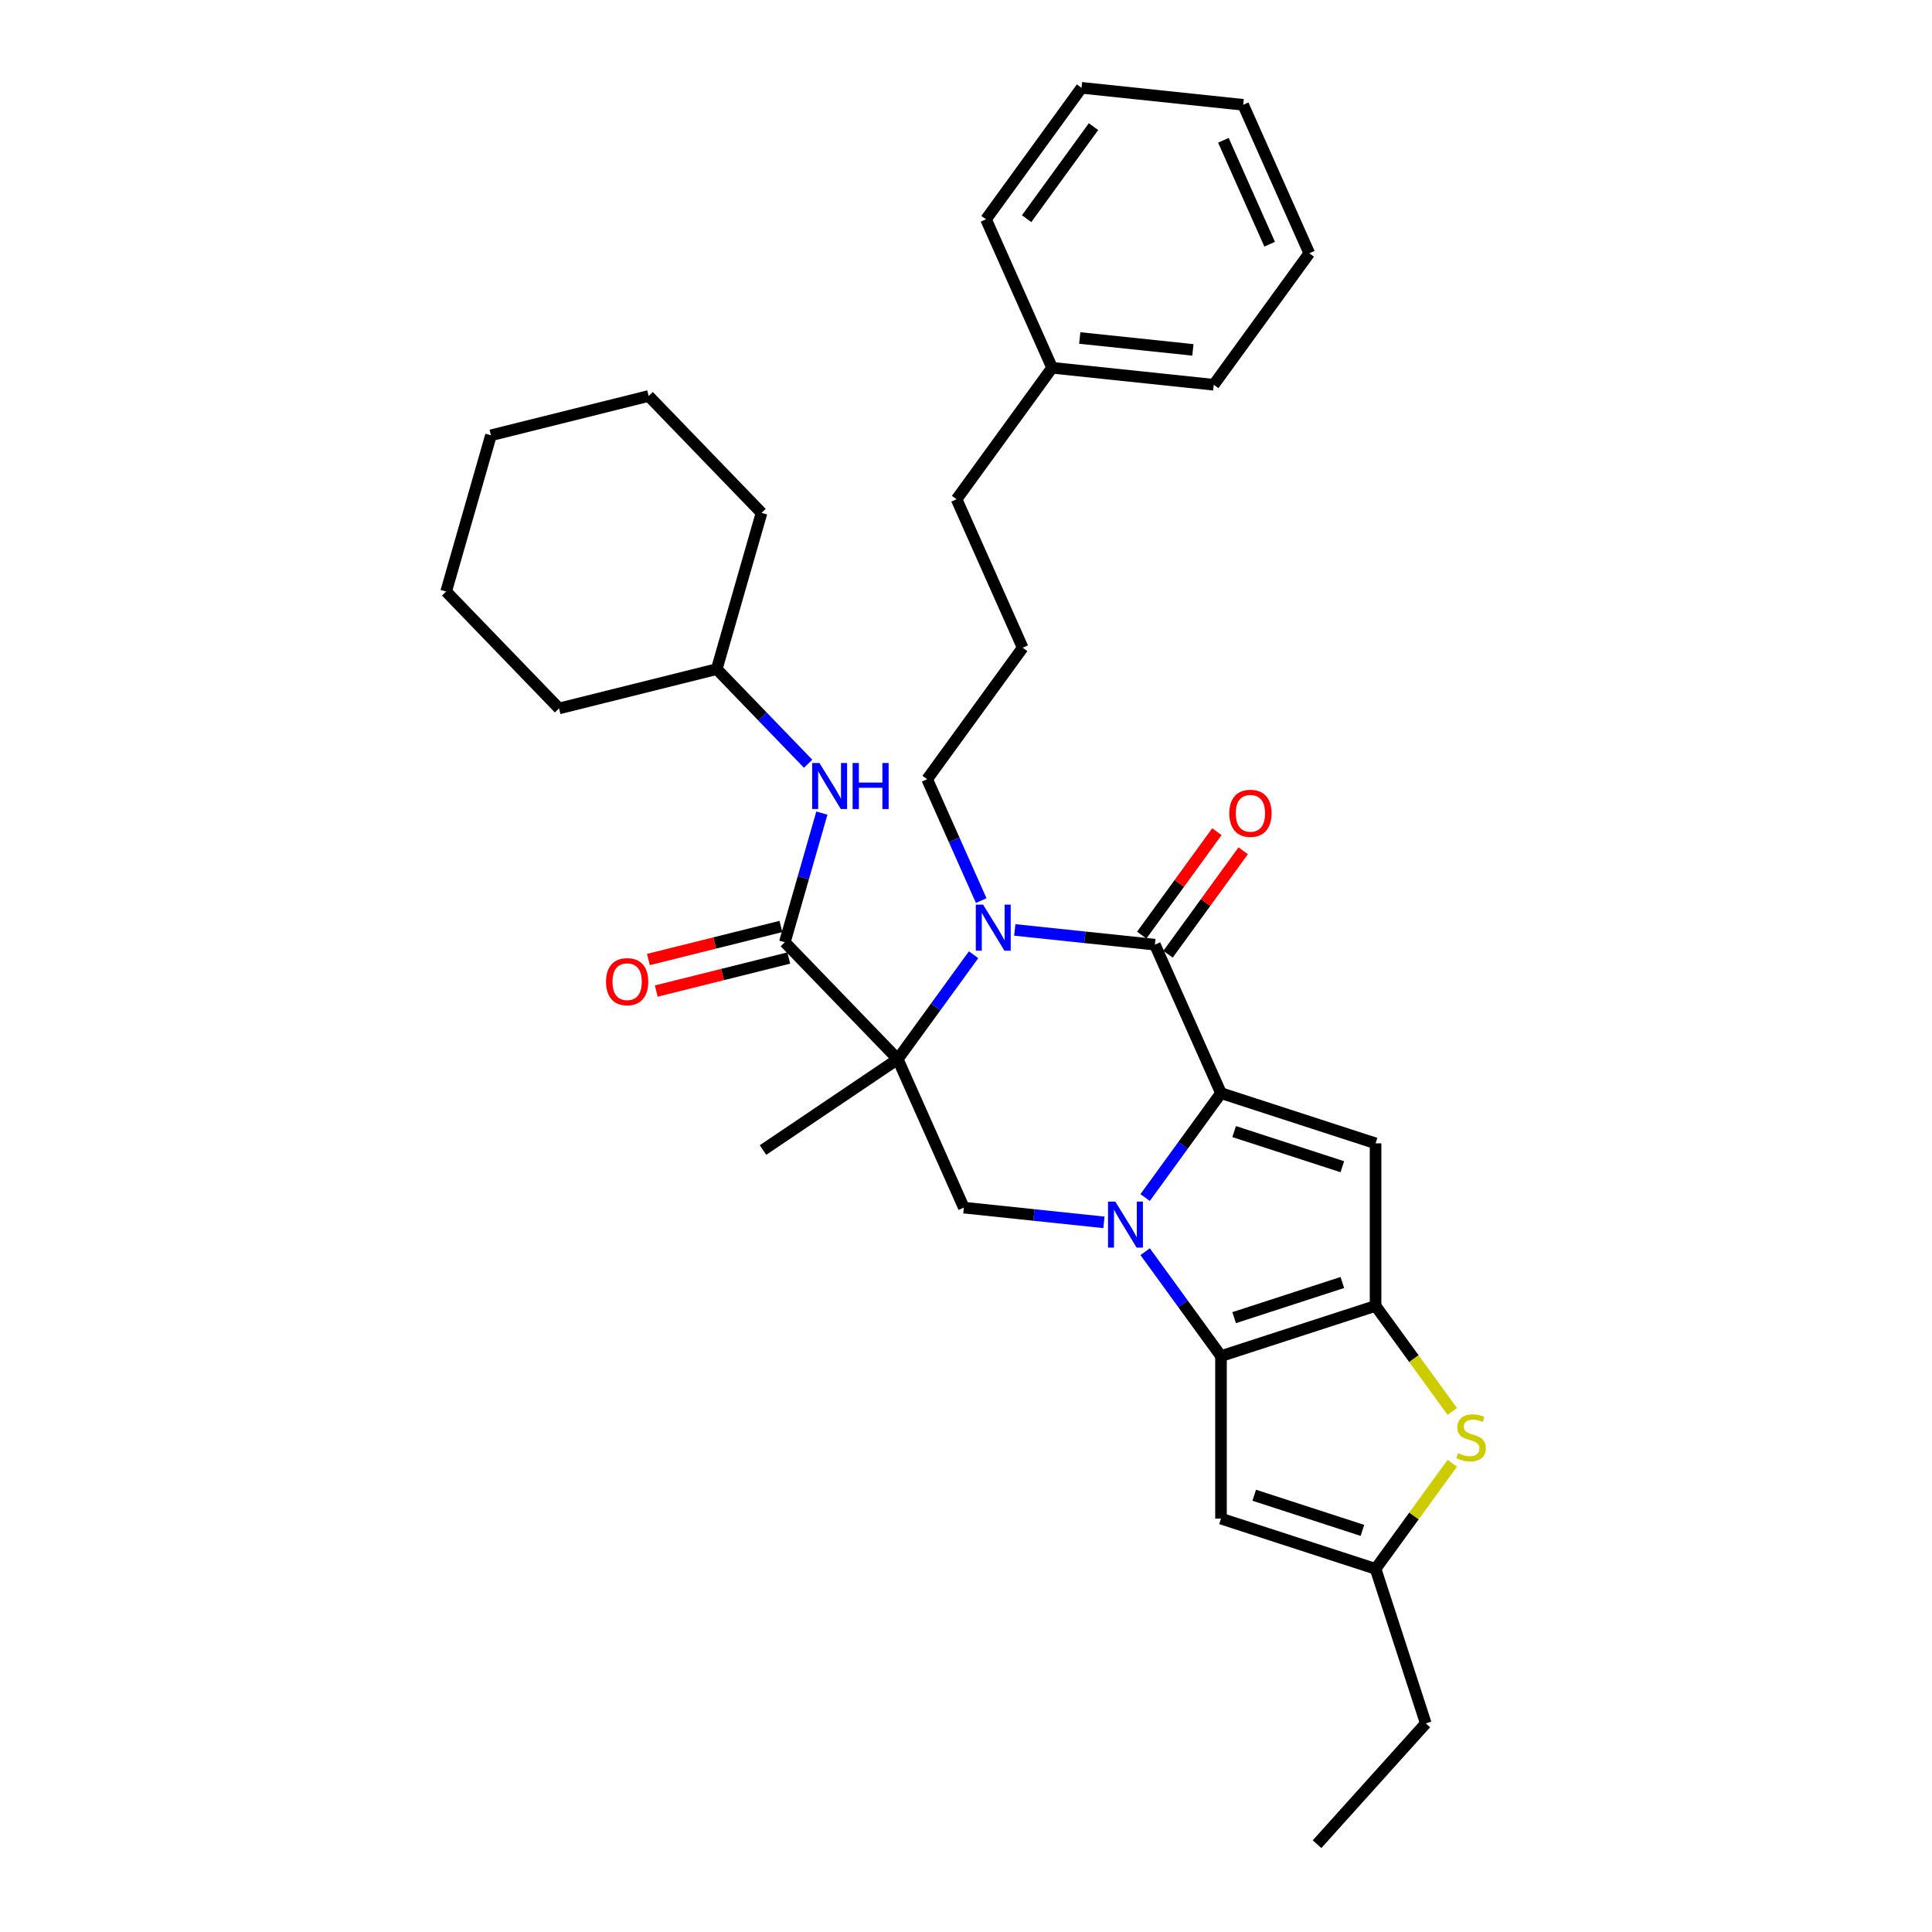 <?xml version='1.0' encoding='iso-8859-1'?>
<svg version='1.1' baseProfile='full'
              xmlns='http://www.w3.org/2000/svg'
                      xmlns:rdkit='http://www.rdkit.org/xml'
                      xmlns:xlink='http://www.w3.org/1999/xlink'
                  xml:space='preserve'
width='1000px' height='1000px' viewBox='0 0 1000 1000'>
<!-- END OF HEADER -->
<rect style='opacity:1.0;fill:#FFFFFF;stroke:none' width='1000' height='1000' x='0' y='0'> </rect>
<path class='bond-0' d='M 592.724,619.844 L 612.355,592.824' style='fill:none;fill-rule:evenodd;stroke:#0000FF;stroke-width:6px;stroke-linecap:butt;stroke-linejoin:miter;stroke-opacity:1' />
<path class='bond-0' d='M 612.355,592.824 L 631.986,565.804' style='fill:none;fill-rule:evenodd;stroke:#000000;stroke-width:6px;stroke-linecap:butt;stroke-linejoin:miter;stroke-opacity:1' />
<path class='bond-2' d='M 592.724,647.873 L 612.355,674.893' style='fill:none;fill-rule:evenodd;stroke:#0000FF;stroke-width:6px;stroke-linecap:butt;stroke-linejoin:miter;stroke-opacity:1' />
<path class='bond-2' d='M 612.355,674.893 L 631.986,701.913' style='fill:none;fill-rule:evenodd;stroke:#000000;stroke-width:6px;stroke-linecap:butt;stroke-linejoin:miter;stroke-opacity:1' />
<path class='bond-8' d='M 571.404,632.688 L 535.143,628.877' style='fill:none;fill-rule:evenodd;stroke:#0000FF;stroke-width:6px;stroke-linecap:butt;stroke-linejoin:miter;stroke-opacity:1' />
<path class='bond-8' d='M 535.143,628.877 L 498.882,625.065' style='fill:none;fill-rule:evenodd;stroke:#000000;stroke-width:6px;stroke-linecap:butt;stroke-linejoin:miter;stroke-opacity:1' />
<path class='bond-4' d='M 631.986,565.804 L 597.772,488.956' style='fill:none;fill-rule:evenodd;stroke:#000000;stroke-width:6px;stroke-linecap:butt;stroke-linejoin:miter;stroke-opacity:1' />
<path class='bond-6' d='M 631.986,565.804 L 711.99,591.798' style='fill:none;fill-rule:evenodd;stroke:#000000;stroke-width:6px;stroke-linecap:butt;stroke-linejoin:miter;stroke-opacity:1' />
<path class='bond-6' d='M 638.788,585.703 L 694.79,603.9' style='fill:none;fill-rule:evenodd;stroke:#000000;stroke-width:6px;stroke-linecap:butt;stroke-linejoin:miter;stroke-opacity:1' />
<path class='bond-1' d='M 464.667,548.218 L 498.882,625.065' style='fill:none;fill-rule:evenodd;stroke:#000000;stroke-width:6px;stroke-linecap:butt;stroke-linejoin:miter;stroke-opacity:1' />
<path class='bond-3' d='M 464.667,548.218 L 484.299,521.197' style='fill:none;fill-rule:evenodd;stroke:#000000;stroke-width:6px;stroke-linecap:butt;stroke-linejoin:miter;stroke-opacity:1' />
<path class='bond-3' d='M 484.299,521.197 L 503.93,494.177' style='fill:none;fill-rule:evenodd;stroke:#0000FF;stroke-width:6px;stroke-linecap:butt;stroke-linejoin:miter;stroke-opacity:1' />
<path class='bond-7' d='M 464.667,548.218 L 406.232,487.706' style='fill:none;fill-rule:evenodd;stroke:#000000;stroke-width:6px;stroke-linecap:butt;stroke-linejoin:miter;stroke-opacity:1' />
<path class='bond-16' d='M 464.667,548.218 L 394.928,595.257' style='fill:none;fill-rule:evenodd;stroke:#000000;stroke-width:6px;stroke-linecap:butt;stroke-linejoin:miter;stroke-opacity:1' />
<path class='bond-5' d='M 631.986,701.913 L 711.99,675.919' style='fill:none;fill-rule:evenodd;stroke:#000000;stroke-width:6px;stroke-linecap:butt;stroke-linejoin:miter;stroke-opacity:1' />
<path class='bond-5' d='M 638.788,682.014 L 694.79,663.817' style='fill:none;fill-rule:evenodd;stroke:#000000;stroke-width:6px;stroke-linecap:butt;stroke-linejoin:miter;stroke-opacity:1' />
<path class='bond-10' d='M 631.986,701.913 L 631.986,786.034' style='fill:none;fill-rule:evenodd;stroke:#000000;stroke-width:6px;stroke-linecap:butt;stroke-linejoin:miter;stroke-opacity:1' />
<path class='bond-15' d='M 507.872,466.148 L 493.885,434.732' style='fill:none;fill-rule:evenodd;stroke:#0000FF;stroke-width:6px;stroke-linecap:butt;stroke-linejoin:miter;stroke-opacity:1' />
<path class='bond-15' d='M 493.885,434.732 L 479.897,403.315' style='fill:none;fill-rule:evenodd;stroke:#000000;stroke-width:6px;stroke-linecap:butt;stroke-linejoin:miter;stroke-opacity:1' />
<path class='bond-34' d='M 525.25,481.333 L 561.511,485.145' style='fill:none;fill-rule:evenodd;stroke:#0000FF;stroke-width:6px;stroke-linecap:butt;stroke-linejoin:miter;stroke-opacity:1' />
<path class='bond-34' d='M 561.511,485.145 L 597.772,488.956' style='fill:none;fill-rule:evenodd;stroke:#000000;stroke-width:6px;stroke-linecap:butt;stroke-linejoin:miter;stroke-opacity:1' />
<path class='bond-13' d='M 604.577,493.9 L 624.025,467.132' style='fill:none;fill-rule:evenodd;stroke:#000000;stroke-width:6px;stroke-linecap:butt;stroke-linejoin:miter;stroke-opacity:1' />
<path class='bond-13' d='M 624.025,467.132 L 643.473,440.365' style='fill:none;fill-rule:evenodd;stroke:#FF0000;stroke-width:6px;stroke-linecap:butt;stroke-linejoin:miter;stroke-opacity:1' />
<path class='bond-13' d='M 590.966,484.011 L 610.414,457.243' style='fill:none;fill-rule:evenodd;stroke:#000000;stroke-width:6px;stroke-linecap:butt;stroke-linejoin:miter;stroke-opacity:1' />
<path class='bond-13' d='M 610.414,457.243 L 629.862,430.476' style='fill:none;fill-rule:evenodd;stroke:#FF0000;stroke-width:6px;stroke-linecap:butt;stroke-linejoin:miter;stroke-opacity:1' />
<path class='bond-9' d='M 711.99,675.919 L 731.842,703.242' style='fill:none;fill-rule:evenodd;stroke:#000000;stroke-width:6px;stroke-linecap:butt;stroke-linejoin:miter;stroke-opacity:1' />
<path class='bond-9' d='M 731.842,703.242 L 751.693,730.566' style='fill:none;fill-rule:evenodd;stroke:#CCCC00;stroke-width:6px;stroke-linecap:butt;stroke-linejoin:miter;stroke-opacity:1' />
<path class='bond-33' d='M 711.99,675.919 L 711.99,591.798' style='fill:none;fill-rule:evenodd;stroke:#000000;stroke-width:6px;stroke-linecap:butt;stroke-linejoin:miter;stroke-opacity:1' />
<path class='bond-12' d='M 406.232,487.706 L 415.816,454.283' style='fill:none;fill-rule:evenodd;stroke:#000000;stroke-width:6px;stroke-linecap:butt;stroke-linejoin:miter;stroke-opacity:1' />
<path class='bond-12' d='M 415.816,454.283 L 425.4,420.859' style='fill:none;fill-rule:evenodd;stroke:#0000FF;stroke-width:6px;stroke-linecap:butt;stroke-linejoin:miter;stroke-opacity:1' />
<path class='bond-14' d='M 404.197,479.544 L 369.906,488.094' style='fill:none;fill-rule:evenodd;stroke:#000000;stroke-width:6px;stroke-linecap:butt;stroke-linejoin:miter;stroke-opacity:1' />
<path class='bond-14' d='M 369.906,488.094 L 335.614,496.644' style='fill:none;fill-rule:evenodd;stroke:#FF0000;stroke-width:6px;stroke-linecap:butt;stroke-linejoin:miter;stroke-opacity:1' />
<path class='bond-14' d='M 408.267,495.869 L 373.976,504.418' style='fill:none;fill-rule:evenodd;stroke:#000000;stroke-width:6px;stroke-linecap:butt;stroke-linejoin:miter;stroke-opacity:1' />
<path class='bond-14' d='M 373.976,504.418 L 339.684,512.968' style='fill:none;fill-rule:evenodd;stroke:#FF0000;stroke-width:6px;stroke-linecap:butt;stroke-linejoin:miter;stroke-opacity:1' />
<path class='bond-35' d='M 751.693,757.381 L 731.842,784.705' style='fill:none;fill-rule:evenodd;stroke:#CCCC00;stroke-width:6px;stroke-linecap:butt;stroke-linejoin:miter;stroke-opacity:1' />
<path class='bond-35' d='M 731.842,784.705 L 711.99,812.028' style='fill:none;fill-rule:evenodd;stroke:#000000;stroke-width:6px;stroke-linecap:butt;stroke-linejoin:miter;stroke-opacity:1' />
<path class='bond-11' d='M 631.986,786.034 L 711.99,812.028' style='fill:none;fill-rule:evenodd;stroke:#000000;stroke-width:6px;stroke-linecap:butt;stroke-linejoin:miter;stroke-opacity:1' />
<path class='bond-11' d='M 649.186,773.932 L 705.188,792.129' style='fill:none;fill-rule:evenodd;stroke:#000000;stroke-width:6px;stroke-linecap:butt;stroke-linejoin:miter;stroke-opacity:1' />
<path class='bond-18' d='M 711.99,812.028 L 737.984,892.032' style='fill:none;fill-rule:evenodd;stroke:#000000;stroke-width:6px;stroke-linecap:butt;stroke-linejoin:miter;stroke-opacity:1' />
<path class='bond-17' d='M 418.281,395.311 L 394.633,370.822' style='fill:none;fill-rule:evenodd;stroke:#0000FF;stroke-width:6px;stroke-linecap:butt;stroke-linejoin:miter;stroke-opacity:1' />
<path class='bond-17' d='M 394.633,370.822 L 370.984,346.333' style='fill:none;fill-rule:evenodd;stroke:#000000;stroke-width:6px;stroke-linecap:butt;stroke-linejoin:miter;stroke-opacity:1' />
<path class='bond-20' d='M 479.897,403.315 L 529.342,335.26' style='fill:none;fill-rule:evenodd;stroke:#000000;stroke-width:6px;stroke-linecap:butt;stroke-linejoin:miter;stroke-opacity:1' />
<path class='bond-24' d='M 370.984,346.333 L 394.171,265.472' style='fill:none;fill-rule:evenodd;stroke:#000000;stroke-width:6px;stroke-linecap:butt;stroke-linejoin:miter;stroke-opacity:1' />
<path class='bond-25' d='M 370.984,346.333 L 289.362,366.684' style='fill:none;fill-rule:evenodd;stroke:#000000;stroke-width:6px;stroke-linecap:butt;stroke-linejoin:miter;stroke-opacity:1' />
<path class='bond-26' d='M 737.984,892.032 L 681.697,954.545' style='fill:none;fill-rule:evenodd;stroke:#000000;stroke-width:6px;stroke-linecap:butt;stroke-linejoin:miter;stroke-opacity:1' />
<path class='bond-19' d='M 544.572,190.357 L 495.127,258.412' style='fill:none;fill-rule:evenodd;stroke:#000000;stroke-width:6px;stroke-linecap:butt;stroke-linejoin:miter;stroke-opacity:1' />
<path class='bond-22' d='M 544.572,190.357 L 628.231,199.15' style='fill:none;fill-rule:evenodd;stroke:#000000;stroke-width:6px;stroke-linecap:butt;stroke-linejoin:miter;stroke-opacity:1' />
<path class='bond-22' d='M 558.879,174.944 L 617.441,181.099' style='fill:none;fill-rule:evenodd;stroke:#000000;stroke-width:6px;stroke-linecap:butt;stroke-linejoin:miter;stroke-opacity:1' />
<path class='bond-23' d='M 544.572,190.357 L 510.357,113.509' style='fill:none;fill-rule:evenodd;stroke:#000000;stroke-width:6px;stroke-linecap:butt;stroke-linejoin:miter;stroke-opacity:1' />
<path class='bond-21' d='M 529.342,335.26 L 495.127,258.412' style='fill:none;fill-rule:evenodd;stroke:#000000;stroke-width:6px;stroke-linecap:butt;stroke-linejoin:miter;stroke-opacity:1' />
<path class='bond-28' d='M 628.231,199.15 L 677.676,131.095' style='fill:none;fill-rule:evenodd;stroke:#000000;stroke-width:6px;stroke-linecap:butt;stroke-linejoin:miter;stroke-opacity:1' />
<path class='bond-27' d='M 510.357,113.509 L 559.802,45.455' style='fill:none;fill-rule:evenodd;stroke:#000000;stroke-width:6px;stroke-linecap:butt;stroke-linejoin:miter;stroke-opacity:1' />
<path class='bond-27' d='M 531.385,113.19 L 565.996,65.552' style='fill:none;fill-rule:evenodd;stroke:#000000;stroke-width:6px;stroke-linecap:butt;stroke-linejoin:miter;stroke-opacity:1' />
<path class='bond-30' d='M 394.171,265.472 L 335.736,204.961' style='fill:none;fill-rule:evenodd;stroke:#000000;stroke-width:6px;stroke-linecap:butt;stroke-linejoin:miter;stroke-opacity:1' />
<path class='bond-29' d='M 289.362,366.684 L 230.927,306.173' style='fill:none;fill-rule:evenodd;stroke:#000000;stroke-width:6px;stroke-linecap:butt;stroke-linejoin:miter;stroke-opacity:1' />
<path class='bond-32' d='M 559.802,45.455 L 643.461,54.248' style='fill:none;fill-rule:evenodd;stroke:#000000;stroke-width:6px;stroke-linecap:butt;stroke-linejoin:miter;stroke-opacity:1' />
<path class='bond-37' d='M 677.676,131.095 L 643.461,54.248' style='fill:none;fill-rule:evenodd;stroke:#000000;stroke-width:6px;stroke-linecap:butt;stroke-linejoin:miter;stroke-opacity:1' />
<path class='bond-37' d='M 657.174,126.411 L 633.224,72.618' style='fill:none;fill-rule:evenodd;stroke:#000000;stroke-width:6px;stroke-linecap:butt;stroke-linejoin:miter;stroke-opacity:1' />
<path class='bond-31' d='M 230.927,306.173 L 254.114,225.311' style='fill:none;fill-rule:evenodd;stroke:#000000;stroke-width:6px;stroke-linecap:butt;stroke-linejoin:miter;stroke-opacity:1' />
<path class='bond-36' d='M 335.736,204.961 L 254.114,225.311' style='fill:none;fill-rule:evenodd;stroke:#000000;stroke-width:6px;stroke-linecap:butt;stroke-linejoin:miter;stroke-opacity:1' />
<path  class='atom-0' d='M 577.276 621.947
L 585.082 634.565
Q 585.856 635.81, 587.101 638.065
Q 588.346 640.319, 588.413 640.454
L 588.413 621.947
L 591.576 621.947
L 591.576 645.77
L 588.312 645.77
L 579.934 631.974
Q 578.958 630.359, 577.915 628.508
Q 576.906 626.658, 576.603 626.086
L 576.603 645.77
L 573.507 645.77
L 573.507 621.947
L 577.276 621.947
' fill='#0000FF'/>
<path  class='atom-4' d='M 508.846 468.251
L 516.652 480.869
Q 517.426 482.114, 518.671 484.369
Q 519.916 486.623, 519.984 486.758
L 519.984 468.251
L 523.147 468.251
L 523.147 492.074
L 519.883 492.074
L 511.504 478.278
Q 510.528 476.663, 509.485 474.813
Q 508.476 472.962, 508.173 472.39
L 508.173 492.074
L 505.077 492.074
L 505.077 468.251
L 508.846 468.251
' fill='#0000FF'/>
<path  class='atom-10' d='M 754.705 752.15
Q 754.974 752.251, 756.084 752.722
Q 757.195 753.193, 758.406 753.496
Q 759.651 753.765, 760.863 753.765
Q 763.117 753.765, 764.429 752.688
Q 765.742 751.578, 765.742 749.66
Q 765.742 748.348, 765.069 747.54
Q 764.429 746.733, 763.42 746.295
Q 762.41 745.858, 760.728 745.353
Q 758.608 744.714, 757.329 744.108
Q 756.084 743.503, 755.176 742.224
Q 754.301 740.945, 754.301 738.792
Q 754.301 735.797, 756.32 733.946
Q 758.373 732.096, 762.41 732.096
Q 765.17 732.096, 768.299 733.408
L 767.525 735.999
Q 764.665 734.821, 762.511 734.821
Q 760.19 734.821, 758.911 735.797
Q 757.632 736.739, 757.666 738.388
Q 757.666 739.667, 758.305 740.441
Q 758.978 741.214, 759.92 741.652
Q 760.896 742.089, 762.511 742.594
Q 764.665 743.267, 765.943 743.94
Q 767.222 744.613, 768.131 745.992
Q 769.073 747.338, 769.073 749.66
Q 769.073 752.958, 766.852 754.741
Q 764.665 756.491, 760.997 756.491
Q 758.877 756.491, 757.262 756.02
Q 755.681 755.582, 753.796 754.808
L 754.705 752.15
' fill='#CCCC00'/>
<path  class='atom-13' d='M 424.153 394.933
L 431.959 407.551
Q 432.733 408.796, 433.978 411.051
Q 435.223 413.305, 435.291 413.44
L 435.291 394.933
L 438.454 394.933
L 438.454 418.756
L 435.19 418.756
L 426.811 404.96
Q 425.835 403.345, 424.792 401.495
Q 423.783 399.644, 423.48 399.072
L 423.48 418.756
L 420.384 418.756
L 420.384 394.933
L 424.153 394.933
' fill='#0000FF'/>
<path  class='atom-13' d='M 441.314 394.933
L 444.544 394.933
L 444.544 405.061
L 456.724 405.061
L 456.724 394.933
L 459.955 394.933
L 459.955 418.756
L 456.724 418.756
L 456.724 407.753
L 444.544 407.753
L 444.544 418.756
L 441.314 418.756
L 441.314 394.933
' fill='#0000FF'/>
<path  class='atom-14' d='M 636.281 420.968
Q 636.281 415.248, 639.107 412.051
Q 641.934 408.855, 647.216 408.855
Q 652.499 408.855, 655.326 412.051
Q 658.152 415.248, 658.152 420.968
Q 658.152 426.756, 655.292 430.053
Q 652.432 433.317, 647.216 433.317
Q 641.967 433.317, 639.107 430.053
Q 636.281 426.789, 636.281 420.968
M 647.216 430.625
Q 650.85 430.625, 652.802 428.203
Q 654.787 425.746, 654.787 420.968
Q 654.787 416.291, 652.802 413.936
Q 650.85 411.547, 647.216 411.547
Q 643.582 411.547, 641.597 413.902
Q 639.646 416.257, 639.646 420.968
Q 639.646 425.78, 641.597 428.203
Q 643.582 430.625, 647.216 430.625
' fill='#FF0000'/>
<path  class='atom-15' d='M 313.675 508.124
Q 313.675 502.404, 316.501 499.208
Q 319.328 496.011, 324.611 496.011
Q 329.893 496.011, 332.72 499.208
Q 335.546 502.404, 335.546 508.124
Q 335.546 513.912, 332.686 517.209
Q 329.826 520.473, 324.611 520.473
Q 319.361 520.473, 316.501 517.209
Q 313.675 513.945, 313.675 508.124
M 324.611 517.781
Q 328.245 517.781, 330.196 515.359
Q 332.181 512.902, 332.181 508.124
Q 332.181 503.447, 330.196 501.092
Q 328.245 498.703, 324.611 498.703
Q 320.977 498.703, 318.991 501.058
Q 317.04 503.414, 317.04 508.124
Q 317.04 512.936, 318.991 515.359
Q 320.977 517.781, 324.611 517.781
' fill='#FF0000'/>
</svg>
